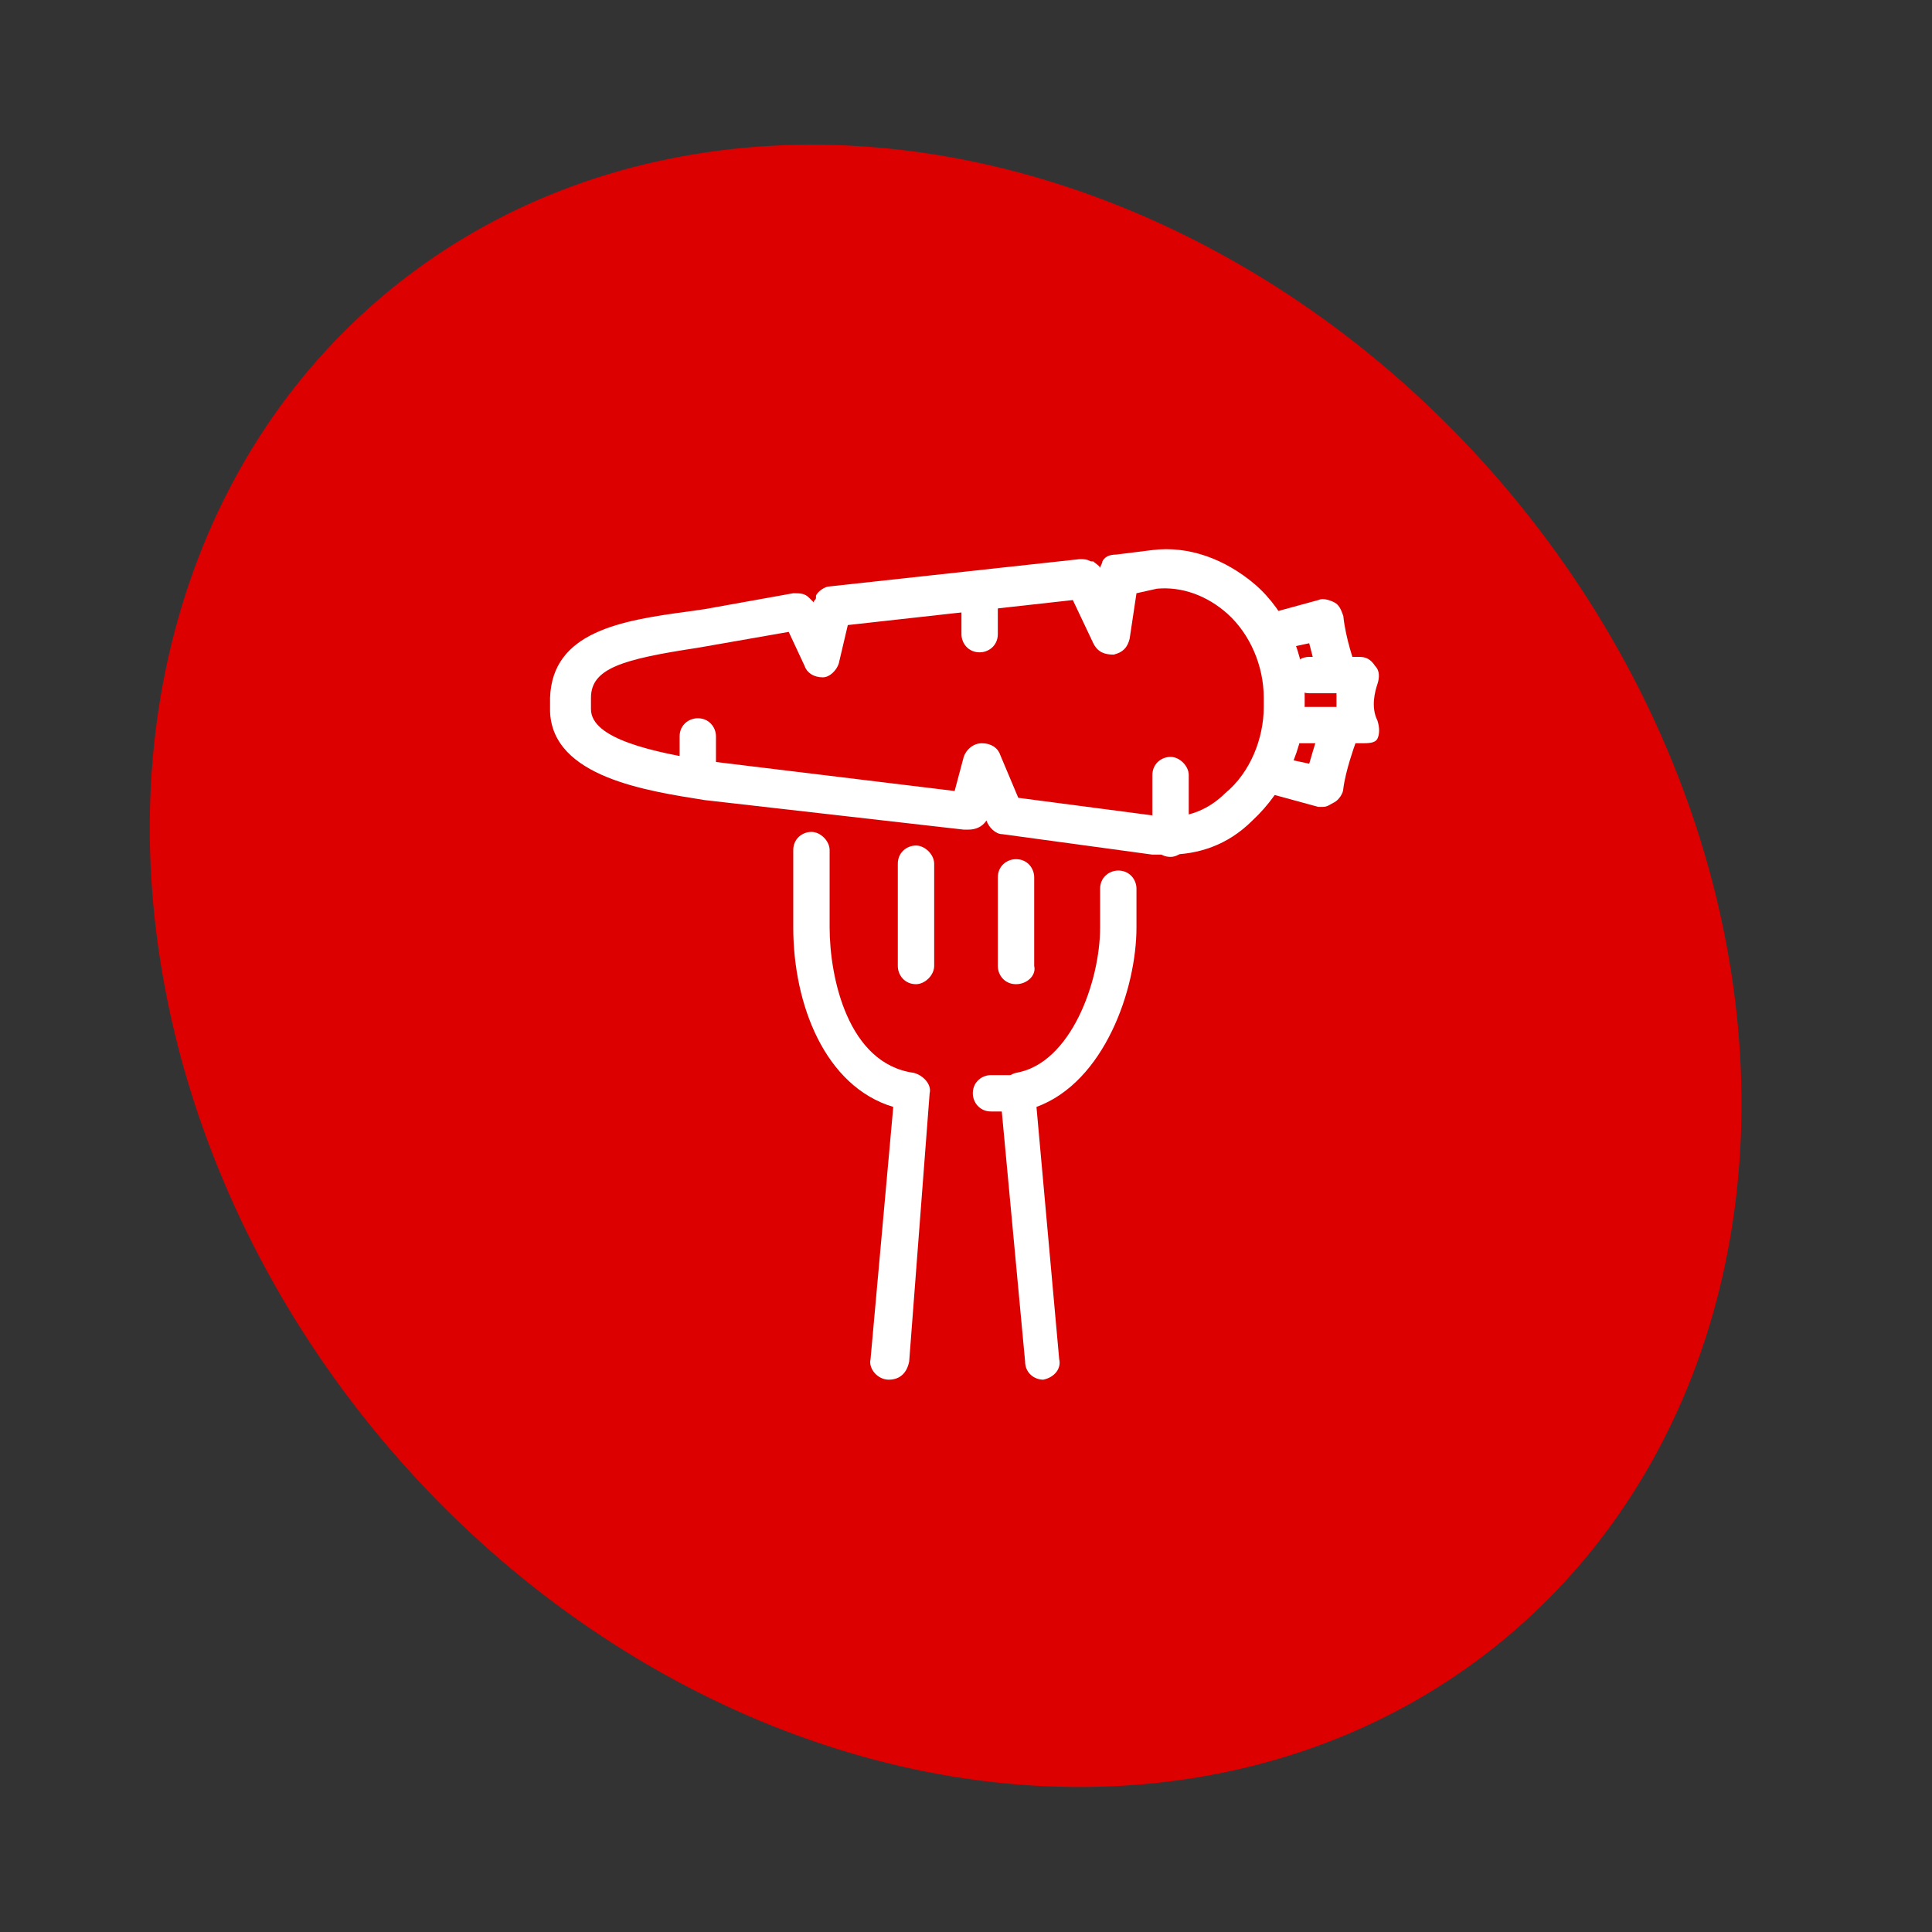 <?xml version="1.0" encoding="utf-8"?>
<!-- Generator: Adobe Illustrator 24.1.0, SVG Export Plug-In . SVG Version: 6.00 Build 0)  -->
<svg version="1.1" id="Layer_1" xmlns="http://www.w3.org/2000/svg" xmlns:xlink="http://www.w3.org/1999/xlink" x="0px" y="0px"
	 width="85px" height="85px" viewBox="0 0 85 85" style="enable-background:new 0 0 85 85;" xml:space="preserve">
<rect x="0" y="0" width="85" height="85" fill="#333333" stroke="none"/>
<style type="text/css">
	.st0{fill:#DC0000;}
	.st1{fill:#FFFFFF;}
	.st2{display:none;}
	.st3{display:inline;}
</style>
<ellipse transform="matrix(0.769 -0.639 0.639 0.769 -17.544 36.393)" class="st0" cx="41.6" cy="42.5" rx="32.4" ry="38.5"/>
<g id="diet_1_">
	<g>
		<g>
			<g>
				<path class="st1" d="M39.1,60.7C39.1,60.7,39.1,60.7,39.1,60.7c-0.5,0-0.9-0.5-0.8-0.9l1-11.1c-3-0.9-4.4-4.5-4.4-7.9v-3.4
					c0-0.5,0.4-0.8,0.8-0.8s0.8,0.4,0.8,0.8v3.4c0,2.2,0.8,6,3.7,6.4c0.4,0.1,0.8,0.5,0.7,0.9L40,59.9
					C39.9,60.4,39.6,60.7,39.1,60.7z"/>
			</g>
		</g>
		<g>
			<g>
				<path class="st1" d="M45.9,60.7c-0.4,0-0.8-0.3-0.8-0.8L44,48.1c0-0.4,0.3-0.8,0.7-0.9c2.4-0.4,3.7-4,3.7-6.4v-1.7
					c0-0.5,0.4-0.8,0.8-0.8c0.5,0,0.8,0.4,0.8,0.8v1.7c0,2.7-1.4,6.8-4.4,7.9l1,11.1C46.7,60.2,46.4,60.6,45.9,60.7
					C45.9,60.7,45.9,60.7,45.9,60.7z"/>
			</g>
		</g>
		<g>
			<path class="st1" d="M44.7,48.9h-1.1c-0.5,0-0.8-0.4-0.8-0.8c0-0.5,0.4-0.8,0.8-0.8h1.1c0.5,0,0.8,0.4,0.8,0.8
				C45.6,48.5,45.2,48.9,44.7,48.9z"/>
		</g>
		<g>
			<path class="st1" d="M40.3,43.3c-0.5,0-0.8-0.4-0.8-0.8V38c0-0.5,0.4-0.8,0.8-0.8s0.8,0.4,0.8,0.8v4.5
				C41.1,42.9,40.7,43.3,40.3,43.3z"/>
		</g>
		<g>
			<path class="st1" d="M44.7,43.3c-0.5,0-0.8-0.4-0.8-0.8v-3.9c0-0.5,0.4-0.8,0.8-0.8c0.5,0,0.8,0.4,0.8,0.8v3.9
				C45.6,42.9,45.2,43.3,44.7,43.3z"/>
		</g>
	</g>
	<g id="carrot_2_">
		<g>
			<path class="st1" d="M51.4,37.6c-0.2,0-0.5,0-0.7,0l-6.6-0.9c-0.3,0-0.6-0.3-0.7-0.6c-0.2,0.3-0.5,0.4-0.8,0.4l-0.2,0l-11.4-1.3
				c-2.5-0.4-6.7-1-6.8-3.9l0-0.6c0.1-2.9,3.1-3.4,6.1-3.8l0.7-0.1l3.9-0.7c0.3,0,0.5,0,0.7,0.2c0.1,0.1,0.1,0.1,0.2,0.2
				c0-0.1,0.1-0.1,0.1-0.2l0-0.1c0.1-0.2,0.4-0.4,0.6-0.4l11-1.2c0.2,0,0.3,0,0.5,0.1l0.1,0c0.1,0.1,0.3,0.2,0.3,0.3
				c0-0.1,0.1-0.2,0.1-0.3c0.1-0.2,0.3-0.3,0.6-0.3l1.6-0.2c1.6-0.2,3.2,0.4,4.5,1.5c1.4,1.2,2.2,3.1,2.2,4.9v0.4
				c0,1.9-0.9,3.8-2.3,5.1C54,37.2,52.7,37.6,51.4,37.6z M44.8,35.1l6.1,0.8c1.4,0.2,2.4-0.4,3-1c1.1-0.9,1.7-2.4,1.7-3.8v-0.4
				c0-1.4-0.6-2.8-1.6-3.7c-0.9-0.8-2-1.2-3.1-1.1L50,26.1l-0.3,2c-0.1,0.4-0.3,0.6-0.7,0.7c-0.4,0-0.7-0.1-0.9-0.5l-0.9-1.9
				l-9.9,1.1l-0.4,1.7c-0.1,0.3-0.4,0.6-0.7,0.6c-0.4,0-0.7-0.2-0.8-0.5l-0.7-1.5l-4,0.7C27.4,29,26,29.4,26,30.7l0,0.5
				c0,1.3,2.7,1.9,5.3,2.3L42,34.8l0.4-1.5c0.1-0.3,0.4-0.6,0.8-0.6c0.4,0,0.7,0.2,0.8,0.5L44.8,35.1z"/>
		</g>
		<g>
			<g>
				<path class="st1" d="M59.9,32.7h-3.4c-0.5,0-0.8-0.4-0.8-0.8c0-0.5,0.4-0.8,0.8-0.8h2.3c0-0.2,0-0.4,0-0.6h-1.2
					c-0.5,0-0.8-0.4-0.8-0.8c0-0.5,0.4-0.8,0.8-0.8h2.2c0.3,0,0.5,0.1,0.7,0.4c0.2,0.2,0.2,0.5,0.1,0.8c-0.1,0.3-0.3,1,0,1.6
					c0.1,0.3,0.1,0.6,0,0.8S60.2,32.7,59.9,32.7z"/>
			</g>
			<g>
				<path class="st1" d="M58.2,35.5c-0.1,0-0.1,0-0.2,0l-2.2-0.6c-0.5-0.1-0.7-0.6-0.6-1c0.1-0.5,0.6-0.7,1-0.6l1.4,0.3
					c0.2-0.7,0.4-1.3,0.4-1.4c0.2-0.4,0.6-0.7,1.1-0.5c0.4,0.2,0.7,0.6,0.5,1.1c0,0-0.4,1.1-0.5,1.9c0,0.2-0.2,0.5-0.4,0.6
					C58.5,35.4,58.4,35.5,58.2,35.5z"/>
			</g>
			<g>
				<path class="st1" d="M58.8,30.4c-0.3,0-0.7-0.2-0.8-0.6c0,0-0.2-0.7-0.4-1.5l-1.4,0.3c-0.5,0.1-0.9-0.2-1-0.6
					c-0.1-0.5,0.2-0.9,0.6-1l2.2-0.6c0.2-0.1,0.5,0,0.7,0.1c0.2,0.1,0.3,0.3,0.4,0.6c0.1,1,0.5,2.1,0.5,2.1c0.2,0.4-0.1,0.9-0.5,1.1
					C58.9,30.4,58.9,30.4,58.8,30.4z"/>
			</g>
		</g>
		<g>
			<g>
				<path class="st1" d="M51.5,37.7c-0.5,0-0.8-0.4-0.8-0.8v-2.8c0-0.5,0.4-0.8,0.8-0.8s0.8,0.4,0.8,0.8v2.8
					C52.3,37.3,51.9,37.7,51.5,37.7z"/>
			</g>
			<g>
				<path class="st1" d="M43.1,28.7c-0.5,0-0.8-0.4-0.8-0.8v-1.7c0-0.5,0.4-0.8,0.8-0.8s0.8,0.4,0.8,0.8v1.7
					C43.9,28.4,43.5,28.7,43.1,28.7z"/>
			</g>
			<g>
				<path class="st1" d="M30.7,34.9c-0.5,0-0.8-0.4-0.8-0.8v-1.7c0-0.5,0.4-0.8,0.8-0.8c0.5,0,0.8,0.4,0.8,0.8v1.7
					C31.6,34.5,31.2,34.9,30.7,34.9z"/>
			</g>
		</g>
	</g>
</g>
<g id="suplements_1_" class="st2">
	<g class="st3">
		<g>
			<path class="st1" d="M55.4,31c-0.5,0-0.8-0.4-0.8-0.8c0-0.5,0.4-0.8,0.8-0.8c0.2,0,0.3-0.1,0.3-0.3v-2.8c0-0.2-0.1-0.3-0.3-0.3
				H39.1c-0.2,0-0.3,0.1-0.3,0.3V29c0,0.2,0.1,0.3,0.3,0.3c0.5,0,0.8,0.4,0.8,0.8c0,0.5-0.4,0.8-0.8,0.8c-1.1,0-2-0.9-2-2v-2.8
				c0-1.1,0.9-2,2-2h16.3c1.1,0,2,0.9,2,2V29C57.4,30.1,56.5,31,55.4,31z"/>
		</g>
		<g>
			<path class="st1" d="M34.9,35.5h-1.7v-1.4c0-2.6,2.1-4.8,4.8-4.8h3.6V31H38c-1.7,0-3.1,1.4-3.1,3.1V35.5z"/>
		</g>
		<g>
			<path class="st1" d="M56,60.7H41.1V59H56c1.7,0,3.1-1.4,3.1-3.1V34.1c0-1.7-1.4-3.1-3.1-3.1H44.5v-1.7H56c2.6,0,4.8,2.1,4.8,4.8
				V56C60.7,58.6,58.6,60.7,56,60.7z"/>
		</g>
		<g>
			<path class="st1" d="M57.9,52.9h-9.3c-1.4,0-2.5-1.1-2.5-2.5V39.7c0-1.4,1.1-2.5,2.5-2.5h9.3v1.7h-9.3c-0.5,0-0.8,0.4-0.8,0.8
				v10.7c0,0.5,0.4,0.8,0.8,0.8h9.3V52.9z"/>
		</g>
		<g>
			<rect x="42.8" y="33.8" class="st1" width="15.1" height="1.7"/>
		</g>
		<g>
			<rect x="42.8" y="54.6" class="st1" width="15.1" height="1.7"/>
		</g>
	</g>
	<g class="st3">
		<g>
			<path class="st1" d="M39.1,42.8h-14c-0.5,0-0.8-0.4-0.8-0.8v-2.8c0-1.1,0.9-2,2-2H38c1.1,0,2,0.9,2,2v2.8
				C40,42.4,39.6,42.8,39.1,42.8z M26,41.1h12.3v-2c0-0.2-0.1-0.3-0.3-0.3H26.2c-0.2,0-0.3,0.1-0.3,0.3V41.1z"/>
		</g>
		<g>
			<path class="st1" d="M36.9,60.7h-9.5c-1.4,0-2.5-1.1-2.5-2.5V43.9h1.7v14.3c0,0.5,0.4,0.8,0.8,0.8h9.5c0.5,0,0.8-0.4,0.8-0.8
				V43.9h1.7v14.3C39.4,59.6,38.3,60.7,36.9,60.7z"/>
		</g>
	</g>
</g>
<g id="running_fast_1_" class="st2">
	<g class="st3">
		<g>
			<g>
				<path class="st1" d="M33.8,60.7h-6.9c-1.1,0-2-0.7-2.4-1.7c-0.5-1.7,0.1-3.5,1.6-4.4l4.5-2.8c1.3-0.8,2.1-2.2,2.2-3.7l0.3-5
					c0-0.6-0.1-1.2-0.3-1.8l-1.1-2.8c-0.5-1.4-0.2-2.9,0.8-3.9l0.4-0.4c0.2-0.2,0.5-0.3,0.7-0.2c0.3,0,0.5,0.2,0.6,0.5l0.8,1.7
					c0.7,1.4,2.2,2.3,3.8,2.3h0.4c0,0,0,0,0,0c1.1,0,2.2-0.4,3-1.2l0,0c1.1-1.1,2-2.5,2.6-4l1.3-3.2c0.1-0.2,0.3-0.4,0.5-0.5
					c0.2-0.1,0.5-0.1,0.7,0.1c1.4,0.8,6,3.6,6,5.8c0,0.5-0.4,0.8-0.8,0.8c-0.5,0-0.8-0.4-0.8-0.8c0-0.7-2-2.4-4.3-3.8l-0.9,2.3
					c-0.7,1.7-1.7,3.2-3,4.5l0,0c-1.1,1.1-2.6,1.7-4.2,1.7c0,0,0,0,0,0h-0.4c-2.2,0-4.3-1.2-5.3-3.3l-0.3-0.5c-0.2,0.5-0.2,1,0,1.6
					l1.1,2.8c0.3,0.8,0.5,1.7,0.4,2.6l-0.3,5c-0.1,2.1-1.3,4-3,5.1L27,56c-0.1,0.1-0.2,0.2-0.3,0.3h5.9c2.2,0,4.4-0.8,6.1-2.3l1-0.8
					c0.4-0.3,0.6-0.7,0.9-1.1l1.5-2.9c0.3-0.6,0.7-1.2,1.3-1.6l3.6-3.1c0.1-0.1,0.3-0.2,0.4-0.4l6.5-7.6c0.3-0.3,0.8-0.4,1.2-0.1
					l1.5,1.3c0.7,0.5,1,1.3,1.1,2.2c0.1,0.9-0.2,1.7-0.8,2.3l-5.4,5.8c-0.2,0.3-0.5,0.5-0.8,0.7l-2.8,2c-0.4,0.3-0.8,0.7-1,1.2
					L45.3,54c-0.3,0.6-0.7,1-1.2,1.4l-3.3,2.7C38.8,59.8,36.3,60.7,33.8,60.7z M26,57.9c0,0.2,0,0.4,0.1,0.6
					c0.1,0.3,0.4,0.6,0.8,0.6h6.9c2.2,0,4.3-0.8,5.9-2.1l3.3-2.7c0.3-0.3,0.6-0.6,0.8-1l1.4-2.4c0.4-0.7,0.9-1.2,1.5-1.7l2.8-2
					c0.2-0.1,0.4-0.3,0.6-0.5l5.4-5.8c0.3-0.3,0.4-0.7,0.4-1c0-0.4-0.2-0.7-0.5-1l-0.9-0.8l-6,7c-0.2,0.2-0.3,0.4-0.5,0.5l-3.6,3.1
					c-0.4,0.3-0.6,0.7-0.9,1.1l-1.5,2.9c-0.3,0.6-0.7,1.2-1.3,1.6l-1,0.8c-2,1.7-4.6,2.7-7.2,2.7H26z"/>
			</g>
			<g>
				<path class="st1" d="M35.8,50.1h-1.7c-0.5,0-0.8-0.4-0.8-0.8s0.4-0.8,0.8-0.8h1.7c0.5,0,0.8,0.4,0.8,0.8S36.2,50.1,35.8,50.1z"
					/>
			</g>
			<g>
				<path class="st1" d="M36.3,47.3h-2.2c-0.5,0-0.8-0.4-0.8-0.8c0-0.5,0.4-0.8,0.8-0.8h2.2c0.5,0,0.8,0.4,0.8,0.8
					C37.2,46.9,36.8,47.3,36.3,47.3z"/>
			</g>
			<g>
				<path class="st1" d="M36.9,44.5h-2.2c-0.5,0-0.8-0.4-0.8-0.8c0-0.5,0.4-0.8,0.8-0.8h2.2c0.5,0,0.8,0.4,0.8,0.8
					C37.7,44.1,37.3,44.5,36.9,44.5z"/>
			</g>
		</g>
		<g>
			<g>
				<path class="st1" d="M34.1,32.7c-0.2,0-0.5-0.1-0.6-0.3l-6.2-6.7c-0.3-0.3-0.3-0.9,0.1-1.2c0.3-0.3,0.9-0.3,1.2,0.1l6.2,6.7
					c0.3,0.3,0.3,0.9-0.1,1.2C34.5,32.6,34.3,32.7,34.1,32.7z"/>
			</g>
			<g>
				<path class="st1" d="M44.2,29.3c-0.2,0-0.5-0.1-0.6-0.3l-2.8-3.4c-0.3-0.4-0.2-0.9,0.1-1.2c0.4-0.3,0.9-0.2,1.2,0.1l2.8,3.4
					c0.3,0.4,0.2,0.9-0.1,1.2C44.5,29.3,44.4,29.3,44.2,29.3z"/>
			</g>
		</g>
	</g>
	<g class="st3">
		<g>
			<path class="st1" d="M59.9,50.6h-6.2c-0.5,0-0.8-0.4-0.8-0.8c0-0.5,0.4-0.8,0.8-0.8h6.2c0.5,0,0.8,0.4,0.8,0.8
				C60.7,50.3,60.3,50.6,59.9,50.6z"/>
		</g>
		<g>
			<path class="st1" d="M54.8,55.1h-6.2c-0.5,0-0.8-0.4-0.8-0.8c0-0.5,0.4-0.8,0.8-0.8h6.2c0.5,0,0.8,0.4,0.8,0.8
				C55.7,54.7,55.3,55.1,54.8,55.1z"/>
		</g>
		<g>
			<path class="st1" d="M59.3,59.6h-7.8c-0.5,0-0.8-0.4-0.8-0.8c0-0.5,0.4-0.8,0.8-0.8h7.8c0.5,0,0.8,0.4,0.8,0.8
				C60.1,59.2,59.8,59.6,59.3,59.6z"/>
		</g>
		<g>
			<path class="st1" d="M57.6,55.1h-0.6c-0.5,0-0.8-0.4-0.8-0.8c0-0.5,0.4-0.8,0.8-0.8h0.6c0.5,0,0.8,0.4,0.8,0.8
				C58.5,54.7,58.1,55.1,57.6,55.1z"/>
		</g>
	</g>
</g>
</svg>
